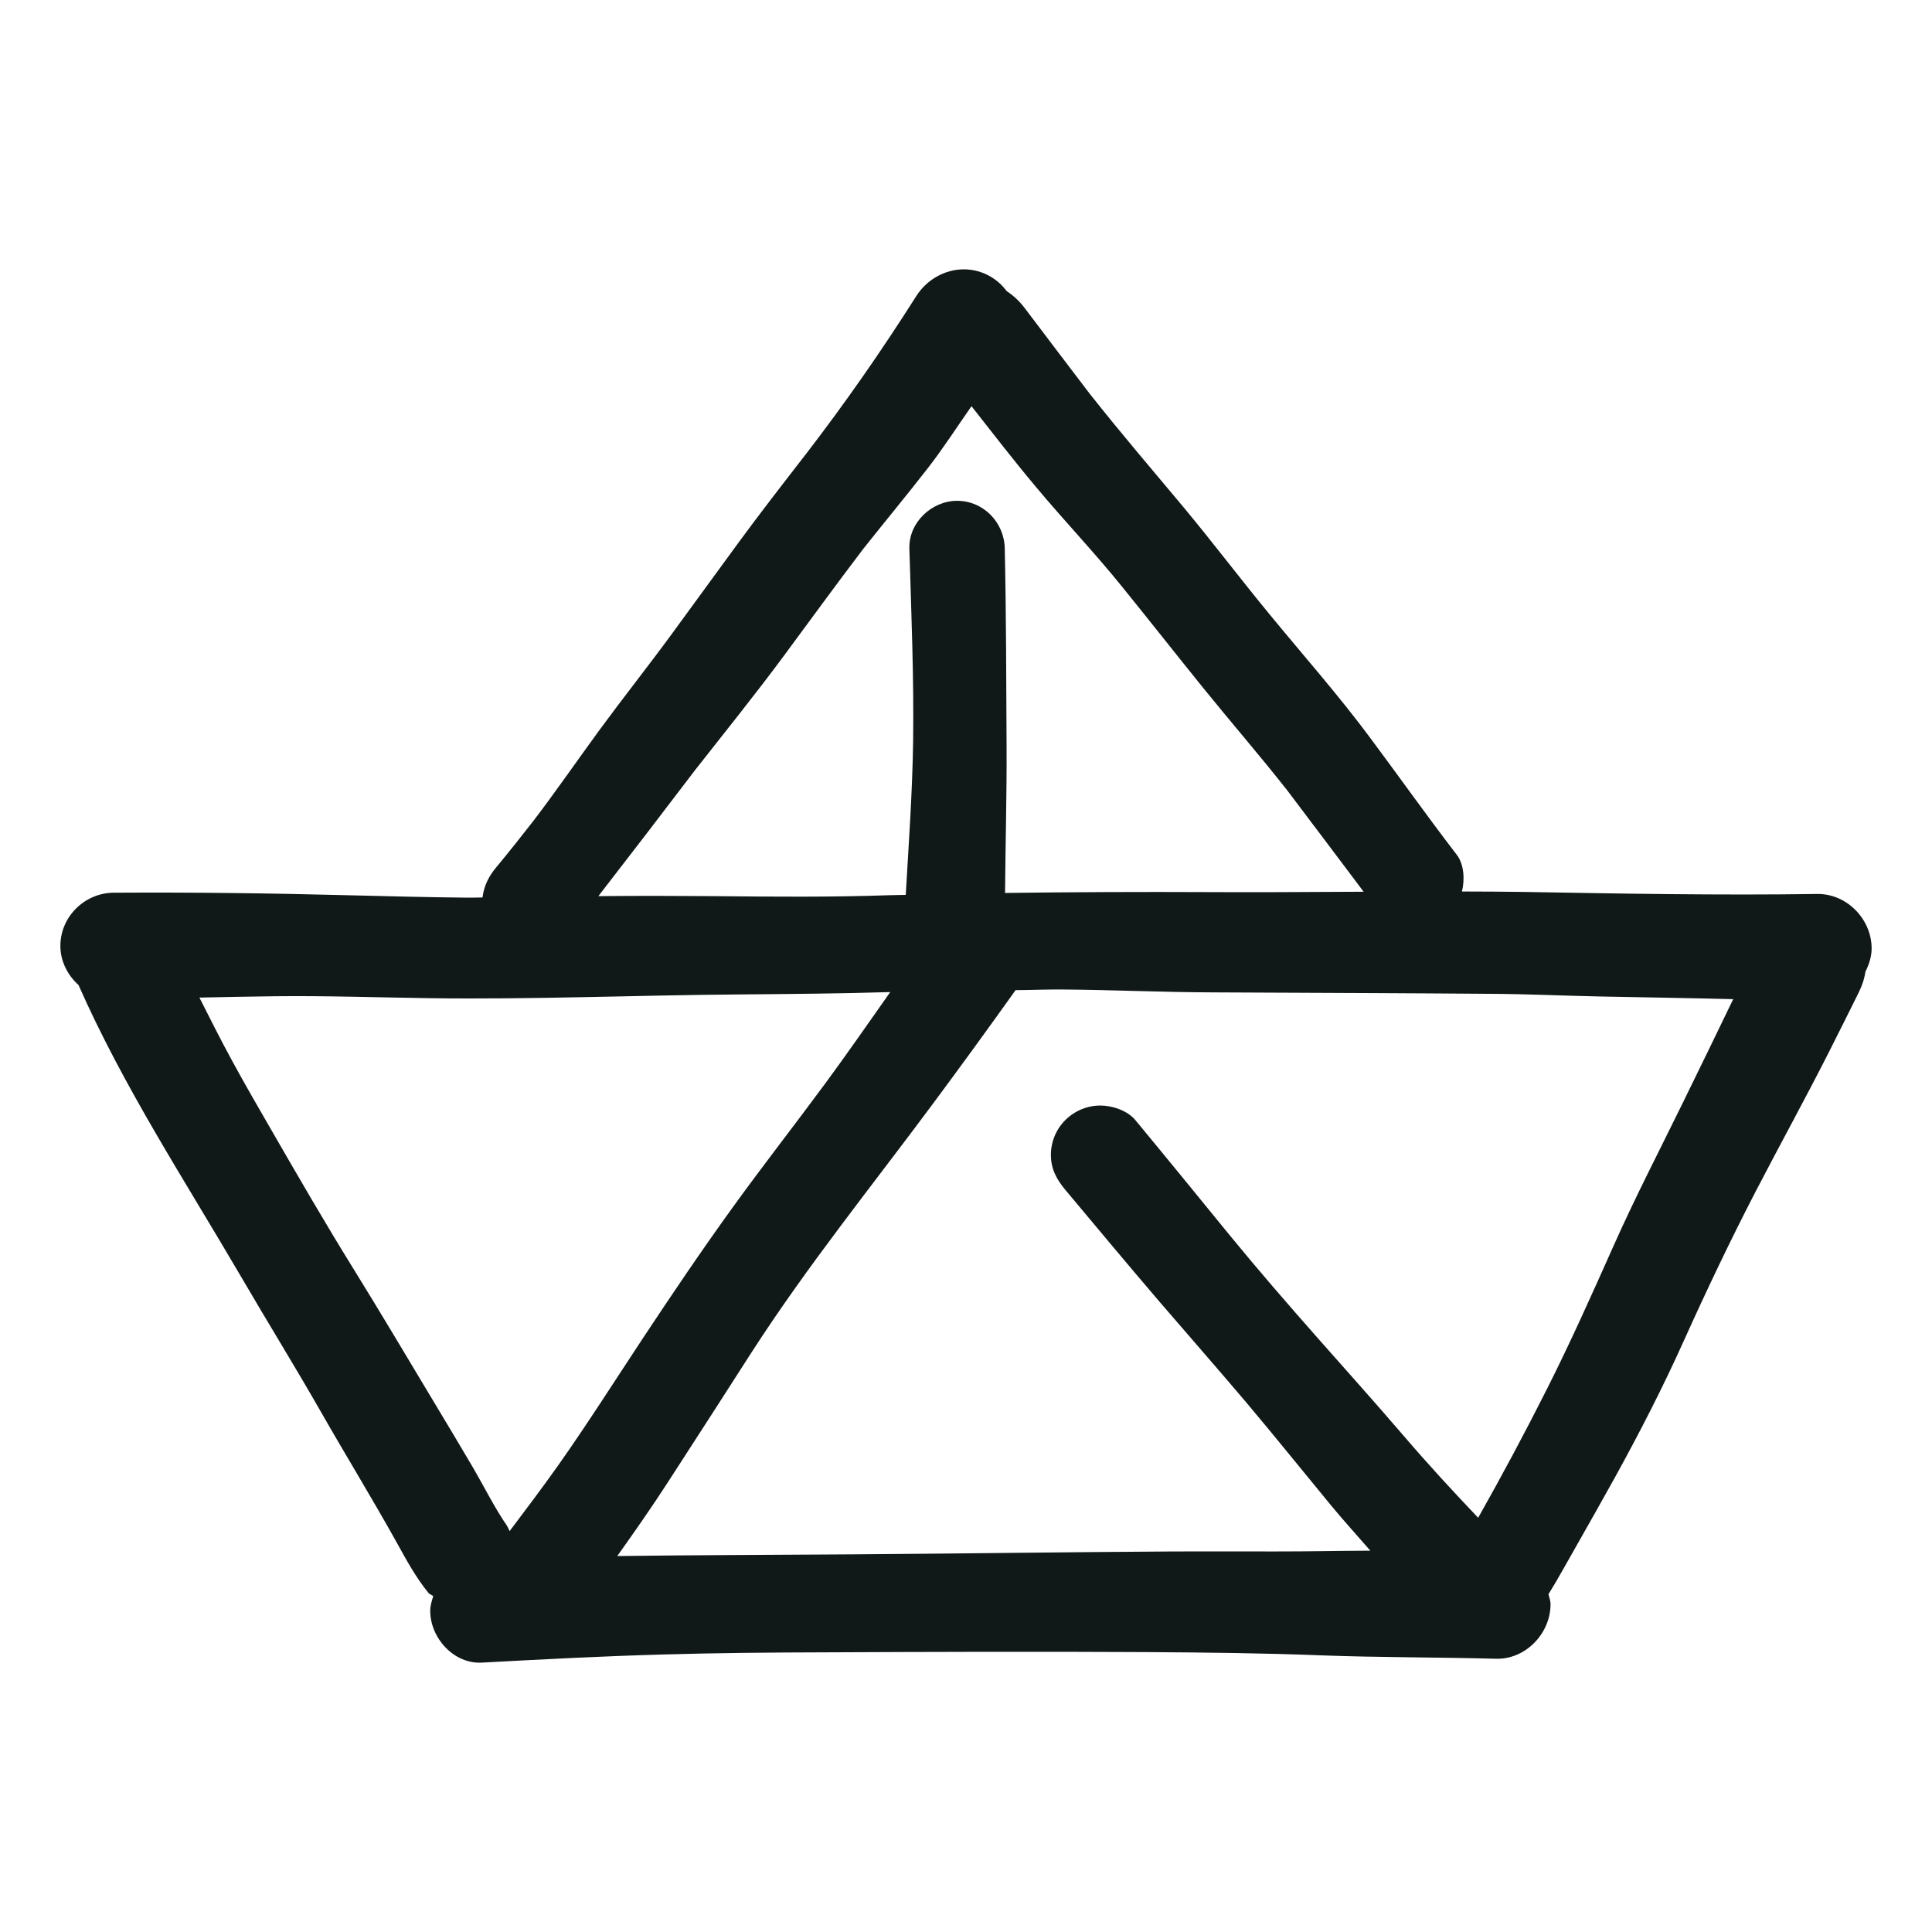 <?xml version="1.0" encoding="utf-8"?><!-- Скачано с сайта svg4.ru / Downloaded from svg4.ru -->
<svg version="1.1" id="designs" xmlns="http://www.w3.org/2000/svg" xmlns:xlink="http://www.w3.org/1999/xlink" 
	 width="800px" height="800px" viewBox="0 0 32 32" xml:space="preserve">
<style type="text/css">
	.sketchy_een{fill:#111918;}
</style>
<path class="sketchy_een" d="M31,15.709c0-0.485-0.411-0.91-0.904-0.902c-1.625,0.024-3.248-0.006-4.872-0.034
	c-0.337-0.005-0.674-0.006-1.01-0.007c0.048-0.186,0.038-0.447-0.083-0.605c-0.491-0.639-0.958-1.298-1.44-1.945
	c-0.521-0.701-1.1-1.356-1.655-2.031c-0.485-0.589-0.946-1.198-1.432-1.783c-0.521-0.622-1.046-1.237-1.55-1.874
	c-0.36-0.474-0.721-0.946-1.079-1.422c-0.091-0.12-0.19-0.211-0.303-0.286c-0.07-0.095-0.159-0.176-0.261-0.236
	c-0.142-0.084-0.296-0.123-0.446-0.123c-0.311,0-0.613,0.166-0.79,0.445c-0.57,0.9-1.174,1.767-1.824,2.612
	c-0.383,0.494-0.766,0.987-1.135,1.491c-0.367,0.499-0.729,1.002-1.096,1.501c-0.391,0.533-0.801,1.05-1.192,1.583
	c-0.364,0.498-0.714,1.005-1.088,1.497c-0.206,0.263-0.413,0.526-0.627,0.783c-0.123,0.149-0.198,0.305-0.221,0.492
	c-0.079,0-0.157,0.004-0.236,0.003c-0.665-0.006-1.33-0.024-1.993-0.04c-1.292-0.034-2.586-0.05-3.879-0.042
	C1.401,14.789,1,15.184,1,15.667c0,0.255,0.12,0.485,0.301,0.649c0.746,1.69,1.761,3.237,2.691,4.829
	c0.433,0.743,0.885,1.473,1.312,2.22c0.417,0.731,0.859,1.451,1.268,2.186c0.162,0.293,0.313,0.571,0.523,0.831
	c0.02,0.025,0.056,0.034,0.081,0.055c-0.024,0.078-0.05,0.156-0.05,0.244c0,0.449,0.391,0.884,0.857,0.857
	c0.994-0.054,1.985-0.106,2.981-0.134c0.893-0.026,1.787-0.034,2.681-0.036c1.779-0.008,3.558-0.014,5.339-0.004
	c0.968,0.006,1.935,0.016,2.903,0.054c0.962,0.036,1.927,0.03,2.891,0.056c0.493,0.014,0.904-0.421,0.904-0.904
	c0-0.058-0.023-0.111-0.034-0.166c0.044-0.075,0.091-0.147,0.134-0.222c0.104-0.182,0.208-0.363,0.31-0.545
	c0.22-0.387,0.439-0.775,0.655-1.164c0.411-0.745,0.801-1.505,1.15-2.282c0.375-0.831,0.765-1.651,1.184-2.46
	c0.401-0.773,0.823-1.537,1.216-2.314c0.162-0.324,0.327-0.647,0.487-0.974c0.057-0.114,0.096-0.23,0.113-0.348
	C30.959,15.972,31,15.842,31,15.709z M11.513,12.755c0.495-0.632,1.001-1.257,1.478-1.903c0.434-0.587,0.863-1.177,1.305-1.758
	c0.356-0.449,0.724-0.892,1.078-1.348c0.255-0.329,0.479-0.679,0.717-1.018c0.353,0.449,0.702,0.902,1.07,1.34
	c0.465,0.557,0.966,1.082,1.422,1.647c0.451,0.557,0.894,1.12,1.344,1.677c0.46,0.569,0.938,1.12,1.39,1.694
	c0.425,0.559,0.845,1.123,1.269,1.684c-0.141,0.001-0.282,0.001-0.423,0.002c-0.711,0.004-1.422,0.008-2.132,0.004
	c-1.129-0.005-2.256-0.001-3.384,0.014c0.006-0.818,0.03-1.635,0.025-2.454c-0.006-1.084-0.006-2.168-0.03-3.252
	c-0.008-0.431-0.353-0.789-0.789-0.789c-0.421,0-0.803,0.359-0.791,0.789c0.032,1.066,0.076,2.13,0.062,3.196
	c-0.012,0.849-0.073,1.694-0.122,2.542c-0.086,0.003-0.172,0.002-0.258,0.005c-0.962,0.034-1.925,0.026-2.887,0.016
	c-0.648-0.005-1.298-0.007-1.946,0C10.448,14.149,10.982,13.454,11.513,12.755z M5.859,21.023c-0.473-0.763-0.922-1.539-1.37-2.316
	c-0.218-0.377-0.437-0.755-0.645-1.138c-0.188-0.345-0.364-0.695-0.541-1.046c0.413-0.008,0.826-0.017,1.239-0.022
	c0.857-0.01,1.713,0.02,2.57,0.032c1.719,0.024,3.436-0.05,5.153-0.062c0.828-0.007,1.654-0.014,2.48-0.039
	c-0.356,0.506-0.709,1.014-1.075,1.512c-0.505,0.685-1.03,1.356-1.527,2.044c-0.521,0.721-1.016,1.454-1.507,2.196
	c-0.455,0.689-0.9,1.39-1.376,2.066c-0.265,0.375-0.542,0.742-0.819,1.11C8.425,25.33,8.415,25.3,8.396,25.272
	c0.006,0.008,0.012,0.016,0.018,0.024c-0.216-0.31-0.387-0.657-0.577-0.984c-0.222-0.379-0.449-0.755-0.675-1.132
	C6.729,22.459,6.302,21.738,5.859,21.023z M27.877,18.257c-0.385,0.787-0.789,1.565-1.146,2.366
	c-0.359,0.805-0.717,1.607-1.114,2.394c-0.361,0.716-0.74,1.424-1.134,2.122c-0.423-0.444-0.838-0.895-1.237-1.361
	c-0.467-0.545-0.946-1.078-1.42-1.615c-0.499-0.565-0.992-1.134-1.469-1.717c-0.517-0.633-1.032-1.266-1.553-1.895
	c-0.132-0.158-0.381-0.24-0.579-0.24c-0.216,0-0.427,0.088-0.579,0.24c-0.154,0.152-0.24,0.363-0.24,0.579
	c0,0.232,0.096,0.407,0.24,0.579c0.513,0.613,1.024,1.226,1.543,1.833c0.487,0.567,0.982,1.13,1.465,1.701
	c0.467,0.555,0.922,1.12,1.382,1.679c0.214,0.26,0.441,0.508,0.661,0.762c-0.526,0.002-1.051,0.014-1.577,0.013
	c-0.559,0-1.12-0.002-1.679,0c-1.779,0.01-3.558,0.036-5.337,0.048c-1.294,0.009-2.587,0.011-3.88,0.028
	c0.289-0.406,0.574-0.813,0.845-1.233c0.463-0.715,0.924-1.43,1.384-2.148c0.926-1.436,1.997-2.759,3.013-4.129
	c0.458-0.617,0.909-1.238,1.355-1.863c0.255-0.001,0.51-0.013,0.764-0.011c0.841,0.006,1.681,0.046,2.522,0.048
	c0.894,0.002,1.787,0.01,2.679,0.012c0.633,0.002,1.264,0.008,1.897,0.012c0.607,0.002,1.214,0.032,1.821,0.044
	c0.734,0.015,1.469,0.025,2.203,0.045C28.432,17.12,28.156,17.688,27.877,18.257z"/>
</svg>
